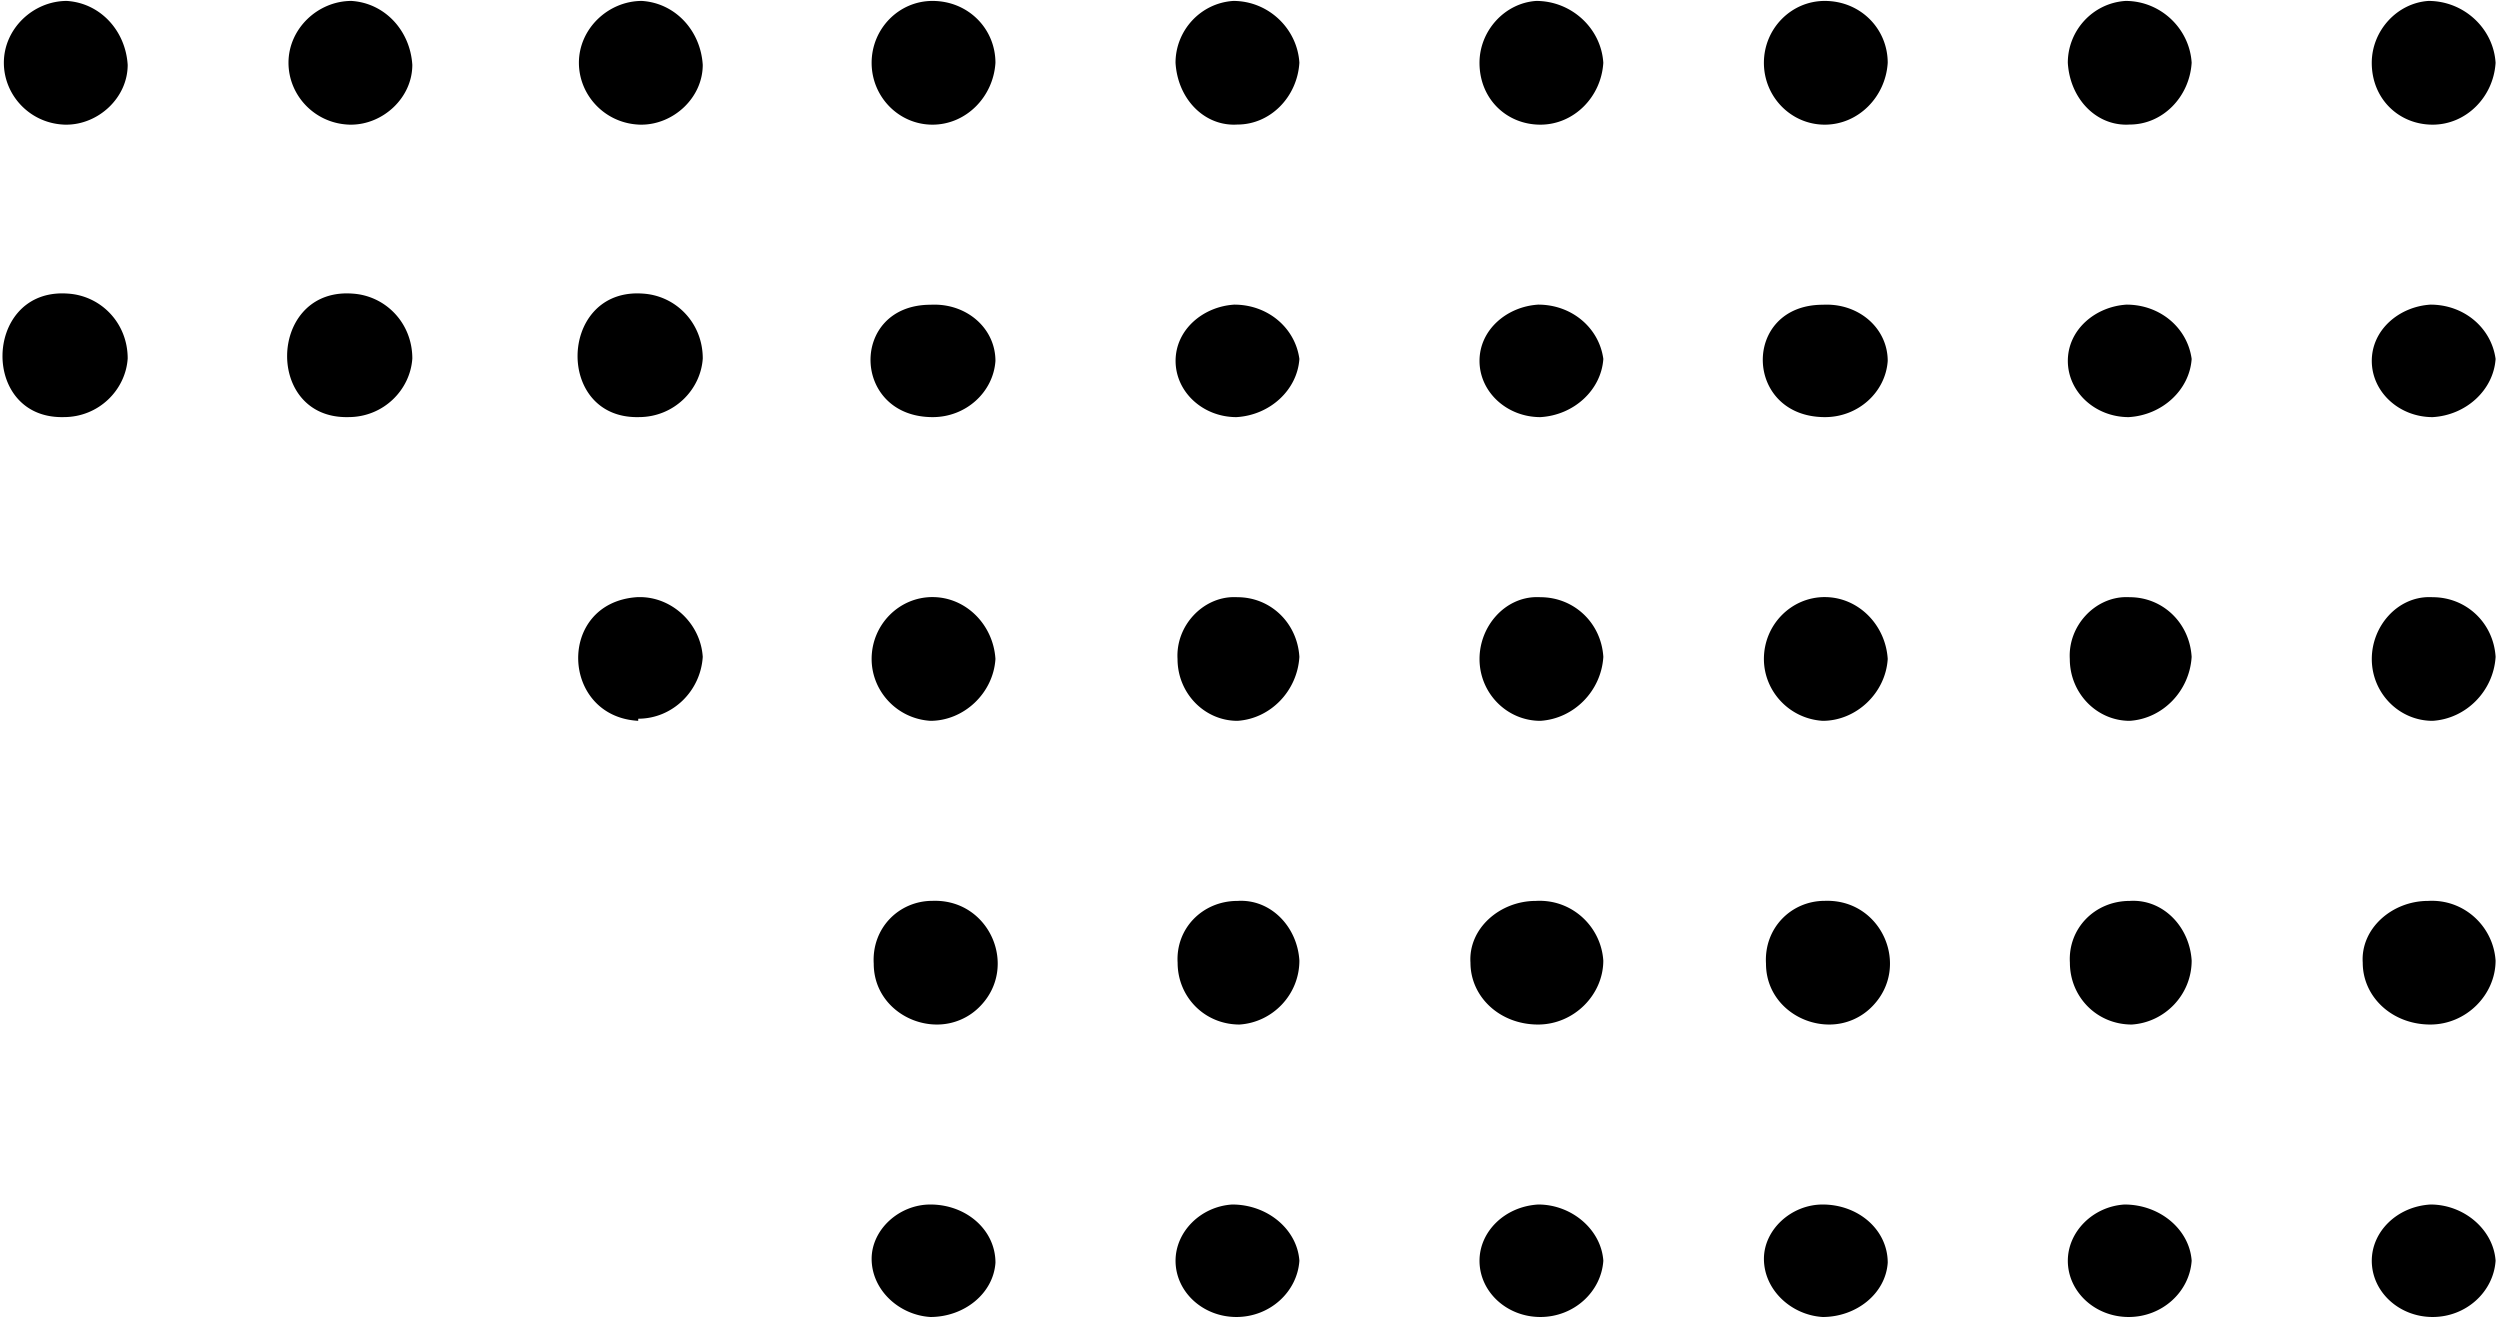 <svg xmlns="http://www.w3.org/2000/svg" width="244" height="129"><path d="M62.648.091c3.277.208 5.735 2.912 5.94 6.24 0 3.21-2.855 5.836-5.995 5.836-.117 0-.236-.003-.354-.012-3.279-.208-5.737-2.913-5.737-6.032 0-3.327 2.87-6.032 6.146-6.032zm28.615 87.827c5.365 0 8.09 6.402 4.458 10.228a5.83 5.83 0 01-4.285 1.848c-3.118 0-6.16-2.37-6.16-5.938-.205-3.475 2.458-6.134 5.735-6.134a7.06 7.06 0 01.252-.004zm-.059-58.185c3.298 0 5.951 2.396 5.951 5.494-.205 3.026-2.857 5.484-6.122 5.484-7.957 0-8.16-10.968-.204-10.968.125-.007.25-.01.375-.01zm-29.009-1.098c.184 0 .372.006.562.021 3.217.205 5.833 2.86 5.833 6.333-.204 3.064-2.817 5.72-6.235 5.72-.065.002-.13.002-.192.002-7.857 0-7.6-12.076.032-12.076zM34.303.091c3.275.208 5.734 2.912 5.939 6.24 0 3.21-2.854 5.836-5.994 5.836-.118 0-.237-.003-.354-.012-3.28-.208-5.737-2.913-5.737-6.032 0-3.327 2.869-6.032 6.146-6.032zm-.454 28.544c.185 0 .372.006.562.021 3.218.205 5.832 2.86 5.832 6.333-.202 3.064-2.815 5.72-6.233 5.72-.066.002-.131.002-.192.002-7.857 0-7.602-12.076.03-12.076zM6.522.091c3.277.208 5.736 2.912 5.94 6.24 0 3.21-2.854 5.836-5.994 5.836-.117 0-.236-.003-.354-.012C2.836 11.947.377 9.242.377 6.123.377 2.796 3.246.091 6.522.091zM6.07 28.635c.184 0 .371.006.561.021 3.217.205 5.832 2.86 5.832 6.333-.202 3.064-2.816 5.72-6.234 5.72-.065.002-.13.002-.192.002-7.857 0-7.6-12.076.032-12.076zm84.939 29.641c3.277 0 5.94 2.708 6.146 6.039-.206 3.33-3.073 6.038-6.35 6.038-3.277-.208-5.734-2.915-5.734-6.038 0-3.331 2.664-6.04 5.938-6.04zm-28.567.001c3.205 0 5.945 2.628 6.146 5.835-.209 3.328-2.939 6.034-6.298 6.034v.207c-7.563-.415-7.984-11.44-.21-12.064.12-.008.241-.012.362-.012zm58.683 29.641c3.063 0 5.5 2.628 5.695 5.835 0 3.329-2.618 6.032-5.841 6.241-3.423 0-6.043-2.705-6.043-6.033-.201-3.327 2.418-6.032 5.841-6.032.118-.008.233-.011.348-.011zm-.86 29.642c3.48 0 6.35 2.46 6.555 5.49-.204 3.029-2.868 5.488-6.146 5.488-3.277 0-5.94-2.46-5.94-5.488 0-2.84 2.458-5.3 5.53-5.49zm-29.458 0c3.48 0 6.35 2.46 6.35 5.679-.205 3.028-3.075 5.299-6.35 5.299-3.073-.188-5.735-2.65-5.735-5.678 0-2.84 2.662-5.3 5.735-5.3zM91.009.091c3.483 0 6.146 2.708 6.146 6.04-.206 3.33-2.87 6.036-6.146 6.036-3.274 0-5.938-2.706-5.938-6.036 0-3.332 2.664-6.04 5.938-6.04zm29.365 0c3.424 0 6.244 2.705 6.445 6.032-.201 3.33-2.821 6.032-6.044 6.032a5.77 5.77 0 01-.346.012c-3.061 0-5.5-2.636-5.697-6.044 0-3.12 2.419-5.824 5.642-6.032zm.096 29.641c3.277 0 5.94 2.272 6.35 5.3-.204 3.029-2.87 5.49-6.145 5.679-3.278 0-5.938-2.46-5.938-5.49 0-3.03 2.66-5.3 5.733-5.49zm-.023 28.545c.107 0 .217.003.327.01 3.224 0 5.844 2.498 6.045 5.825-.2 3.328-2.82 6.034-6.045 6.241-3.225 0-5.847-2.705-5.847-6.033-.192-3.215 2.435-6.043 5.52-6.043zm29.823 29.641c3.34 0 6.001 2.628 6.212 5.835 0 3.329-2.856 6.241-6.37 6.241-3.738 0-6.594-2.705-6.594-6.033-.22-3.327 2.856-6.032 6.372-6.032a6.06 6.06 0 01.38-.011zm-.135 29.642c3.277 0 6.145 2.46 6.35 5.49-.205 3.029-2.868 5.488-6.145 5.488-3.278 0-5.94-2.46-5.94-5.488 0-2.84 2.458-5.3 5.735-5.49zM149.93.091c3.482 0 6.35 2.708 6.553 6.04-.203 3.33-2.865 6.036-6.144 6.036-3.277 0-5.94-2.498-5.94-6.036 0-3.124 2.458-5.832 5.53-6.04zm.205 29.641c3.277 0 5.939 2.272 6.35 5.3-.205 3.029-2.868 5.49-6.145 5.679-3.278 0-5.94-2.46-5.94-5.49 0-3.03 2.662-5.3 5.735-5.49zm-.126 28.545c.108 0 .22.003.33.01 3.278 0 5.94 2.498 6.146 5.825-.205 3.328-2.868 6.034-6.146 6.241-3.277 0-5.938-2.705-5.938-6.033 0-3.215 2.484-6.043 5.608-6.043zm28.34 29.641c5.364 0 8.09 6.402 4.457 10.228a5.827 5.827 0 01-4.285 1.848c-3.117 0-6.16-2.37-6.16-5.938-.205-3.475 2.458-6.134 5.735-6.134.085-.003.168-.004.253-.004zm-.059-58.185c3.297 0 5.951 2.396 5.951 5.494-.205 3.026-2.858 5.484-6.122 5.484-7.957 0-8.161-10.968-.204-10.968.125-.007.25-.01.375-.01zm-.195 28.543c3.277 0 5.94 2.708 6.146 6.039-.206 3.33-3.073 6.038-6.35 6.038-3.277-.208-5.734-2.915-5.734-6.038 0-3.331 2.662-6.04 5.938-6.04zm30.115 29.642c3.063 0 5.501 2.628 5.696 5.835 0 3.329-2.618 6.032-5.842 6.241-3.422 0-6.042-2.705-6.042-6.033-.202-3.327 2.417-6.032 5.84-6.032.119-.008.234-.011.348-.011zm-.86 29.642c3.482 0 6.35 2.46 6.556 5.49-.206 3.029-2.868 5.488-6.146 5.488-3.277 0-5.94-2.46-5.94-5.488 0-2.84 2.457-5.3 5.53-5.49zm-29.458 0c3.48 0 6.35 2.46 6.35 5.679-.204 3.028-3.074 5.299-6.35 5.299-3.073-.188-5.733-2.65-5.733-5.678 0-2.84 2.66-5.3 5.733-5.3zM178.095.091c3.483 0 6.146 2.708 6.146 6.04-.206 3.33-2.87 6.036-6.146 6.036s-5.938-2.706-5.938-6.036c0-3.332 2.662-6.04 5.938-6.04zm29.364 0c3.424 0 6.245 2.705 6.446 6.032-.201 3.33-2.821 6.032-6.044 6.032a5.774 5.774 0 01-.347.012c-3.061 0-5.499-2.636-5.695-6.044 0-3.12 2.417-5.824 5.64-6.032zm.097 29.641c3.277 0 5.94 2.272 6.35 5.3-.206 3.029-2.87 5.49-6.145 5.679-3.278 0-5.94-2.46-5.94-5.49 0-3.03 2.662-5.3 5.735-5.49zm-.024 28.545c.108 0 .217.003.327.01 3.225 0 5.845 2.498 6.045 5.825-.2 3.328-2.82 6.034-6.045 6.241-3.224 0-5.846-2.705-5.846-6.033-.193-3.215 2.434-6.043 5.52-6.043zm29.824 29.641c3.34 0 6.002 2.628 6.213 5.835 0 3.329-2.856 6.241-6.371 6.241-3.738 0-6.594-2.705-6.594-6.033-.22-3.327 2.856-6.032 6.372-6.032a6.06 6.06 0 01.38-.011zm-.136 29.642c3.278 0 6.146 2.46 6.35 5.49-.204 3.029-2.867 5.488-6.144 5.488-3.278 0-5.94-2.46-5.94-5.488 0-2.84 2.458-5.3 5.735-5.49zM237.016.091c3.482 0 6.35 2.708 6.553 6.04-.203 3.33-2.867 6.036-6.145 6.036-3.276 0-5.94-2.498-5.94-6.036 0-3.124 2.458-5.832 5.532-6.04zm.204 29.641c3.278 0 5.94 2.272 6.35 5.3-.204 3.029-2.867 5.49-6.144 5.679-3.278 0-5.94-2.46-5.94-5.49 0-3.03 2.662-5.3 5.735-5.49zm-.126 28.545c.109 0 .22.003.33.01 3.279 0 5.94 2.498 6.147 5.825-.206 3.328-2.868 6.034-6.147 6.241-3.276 0-5.937-2.705-5.937-6.033 0-3.215 2.484-6.043 5.607-6.043z"/></svg>